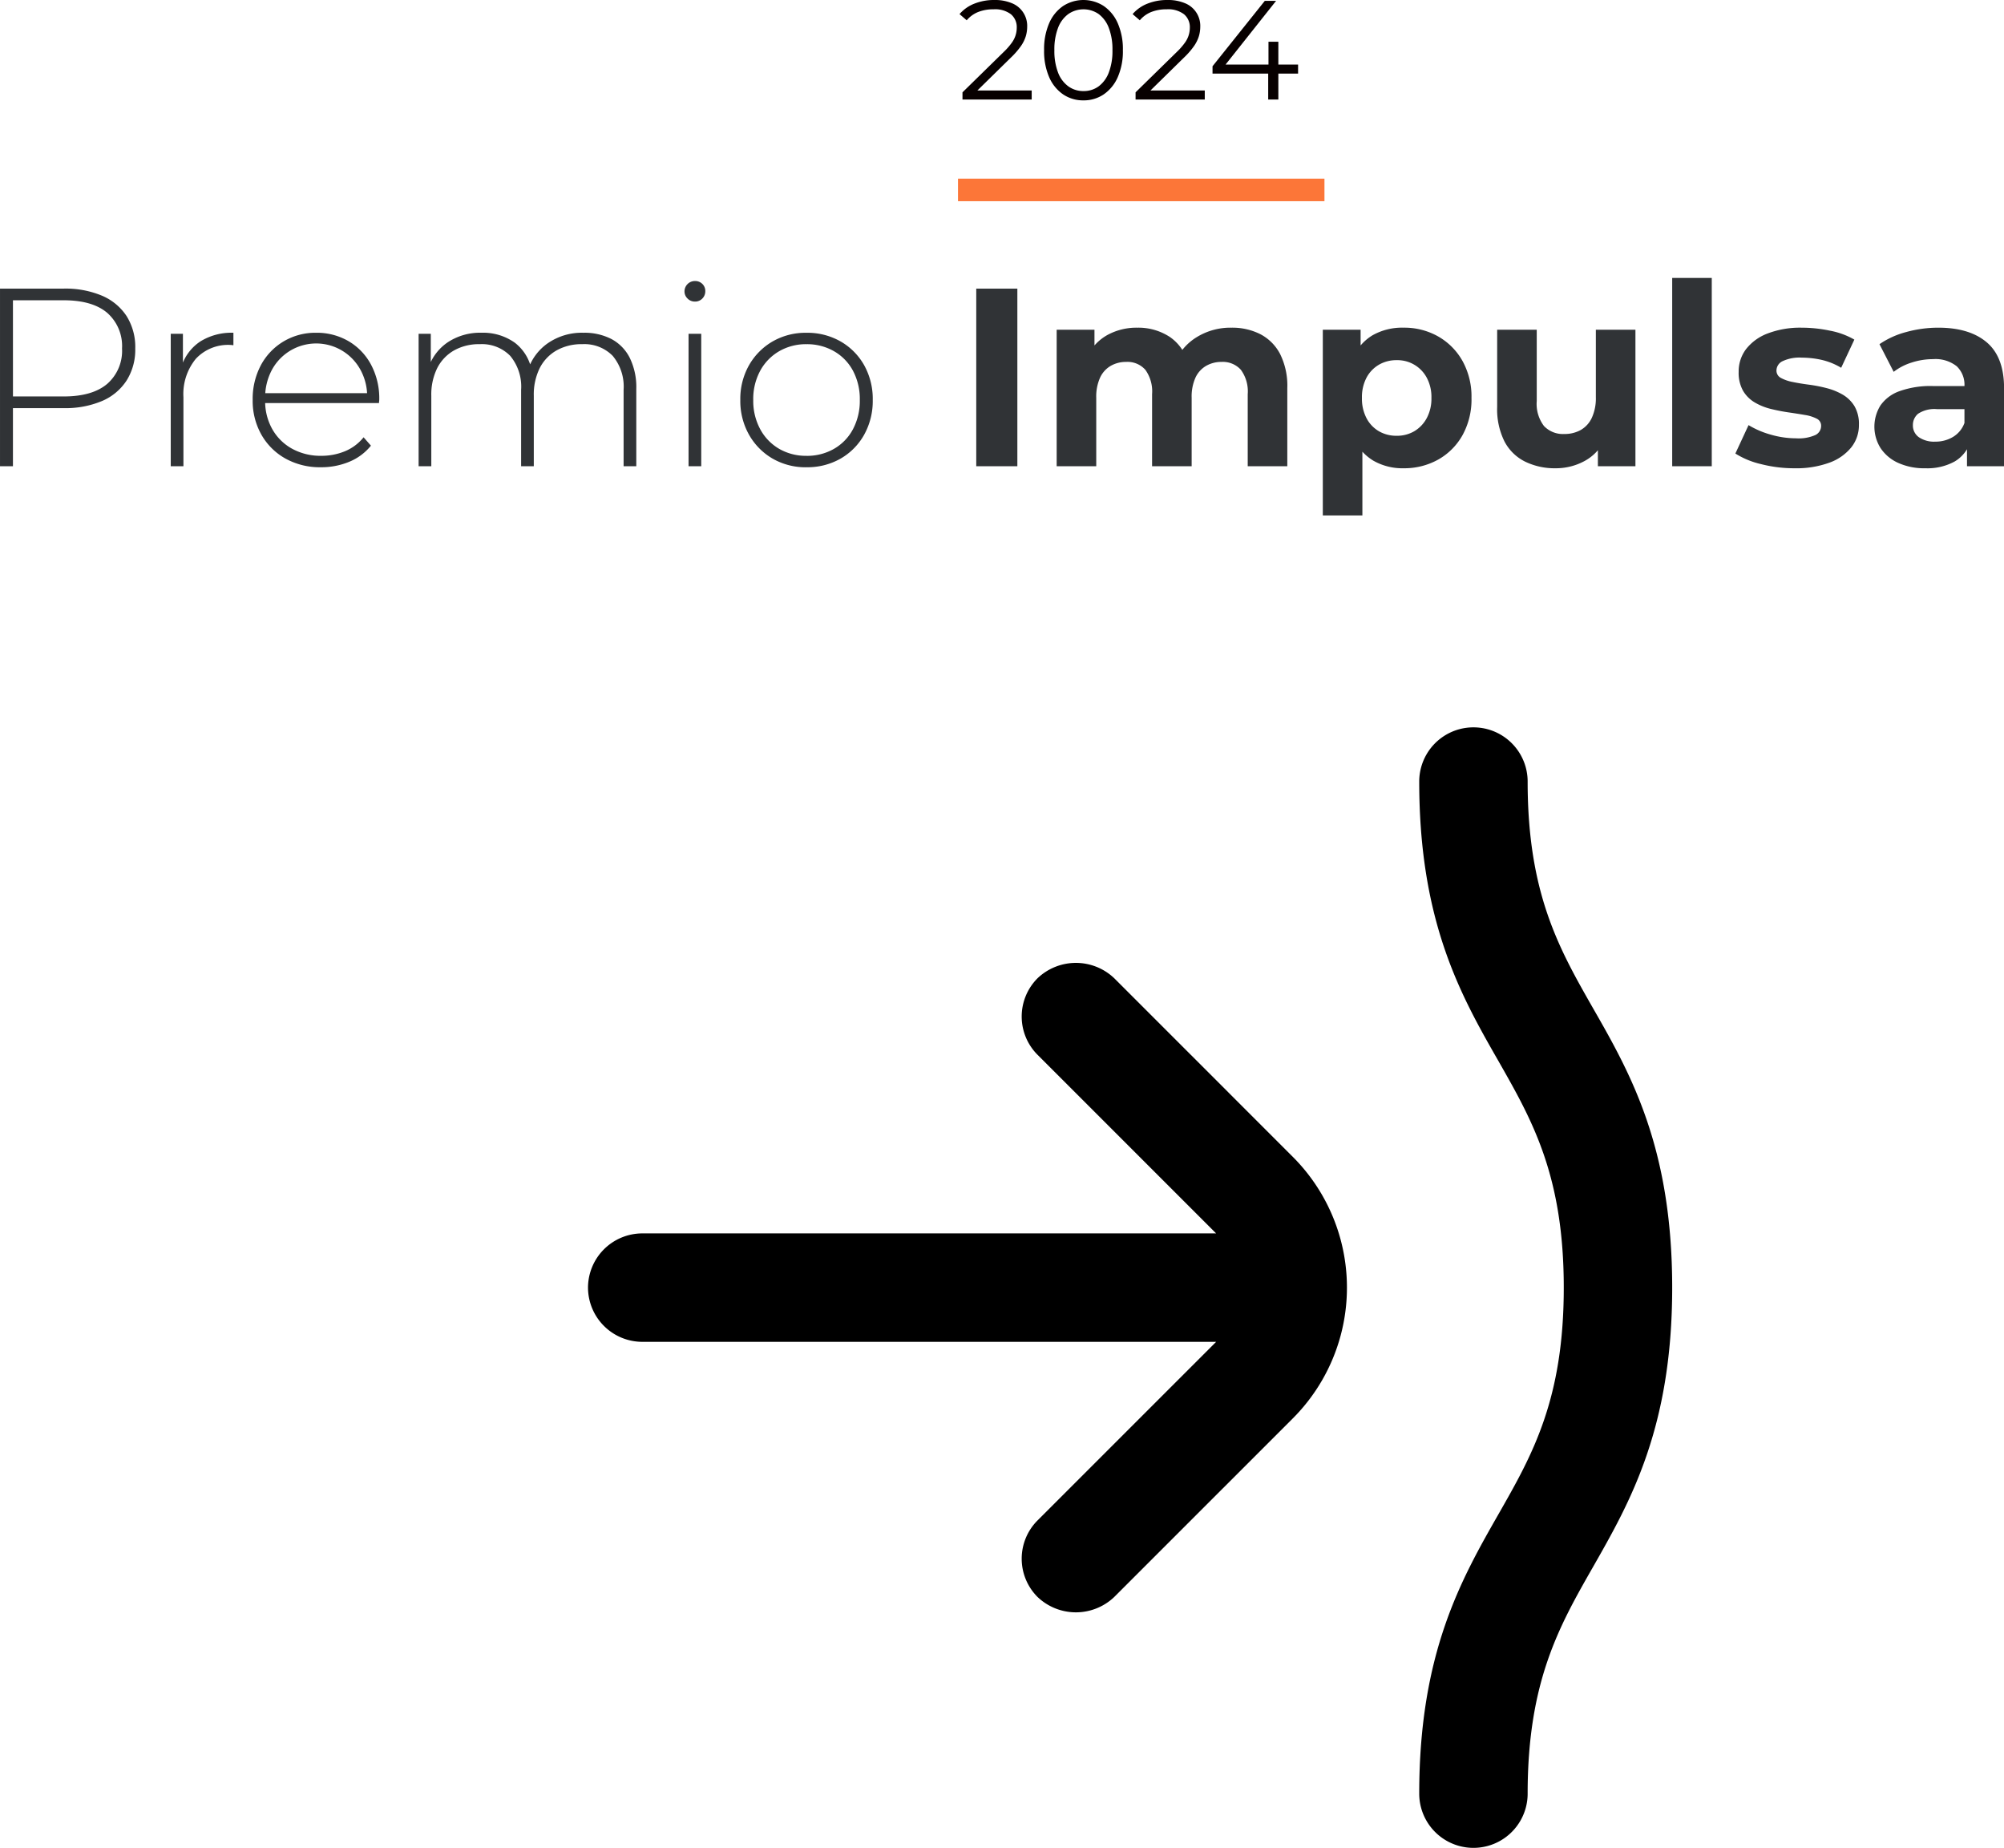 <?xml version="1.0" encoding="UTF-8"?>
<svg xmlns="http://www.w3.org/2000/svg" width="355.455" height="327.709" viewBox="0 0 355.455 327.709">
  <g id="Grupo_5985" data-name="Grupo 5985" transform="translate(-116.395 -414.225)">
    <g id="Grupo_5977" data-name="Grupo 5977" transform="translate(9074 6233)">
      <g id="Grupo_5976" data-name="Grupo 5976" transform="translate(-9639.412 -7534.061)">
        <path id="Trazado_3048" data-name="Trazado 3048" d="M0,0H4V65H0Z" transform="translate(916.73 1746.968) rotate(90)" fill="#fc7638"></path>
        <path id="Trazado_3959" data-name="Trazado 3959" d="M87.182,44V12.5h11.3a16.653,16.653,0,0,1,6.795,1.26,9.77,9.77,0,0,1,4.365,3.623,10.331,10.331,0,0,1,1.53,5.737,10.274,10.274,0,0,1-1.53,5.67,9.719,9.719,0,0,1-4.365,3.645,16.653,16.653,0,0,1-6.795,1.26H88.442l1.035-1.08V44Zm2.3-11.25-1.035-1.125H98.477q5.085,0,7.717-2.228a7.772,7.772,0,0,0,2.632-6.277,7.825,7.825,0,0,0-2.632-6.323q-2.632-2.227-7.717-2.227H88.442l1.035-1.125ZM117.467,44V20.51h2.16v6.435l-.225-.72a8.312,8.312,0,0,1,3.33-4.365,10.477,10.477,0,0,1,5.85-1.53v2.205a1.64,1.64,0,0,1-.27-.022,1.639,1.639,0,0,0-.27-.023,7.809,7.809,0,0,0-6.12,2.452,9.834,9.834,0,0,0-2.205,6.817V44Zm26.64.18a12.594,12.594,0,0,1-6.277-1.53,11.136,11.136,0,0,1-4.275-4.23A12.144,12.144,0,0,1,132,32.255a12.7,12.7,0,0,1,1.462-6.187,10.867,10.867,0,0,1,4.028-4.208,11.027,11.027,0,0,1,5.76-1.53,11.164,11.164,0,0,1,5.738,1.485,10.594,10.594,0,0,1,4,4.163,12.7,12.7,0,0,1,1.463,6.187,2.077,2.077,0,0,1-.023.292,2.39,2.39,0,0,0-.022.337H133.667V31.04H153.2l-.9.855a9.763,9.763,0,0,0-1.147-4.928,8.948,8.948,0,0,0-3.218-3.42,8.933,8.933,0,0,0-12.555,3.42,10.359,10.359,0,0,0-1.17,4.972v.405a10.051,10.051,0,0,0,1.283,5.107,9.017,9.017,0,0,0,3.533,3.465,10.468,10.468,0,0,0,5.13,1.237,10.9,10.9,0,0,0,4.208-.81,8.269,8.269,0,0,0,3.307-2.475l1.305,1.485a9.641,9.641,0,0,1-3.848,2.858A12.893,12.893,0,0,1,144.107,44.18Zm46.575-23.85a10.429,10.429,0,0,1,4.927,1.1,7.692,7.692,0,0,1,3.263,3.33,11.755,11.755,0,0,1,1.17,5.513V44h-2.25V30.455a8.519,8.519,0,0,0-1.935-6.03,7.03,7.03,0,0,0-5.4-2.07,8.974,8.974,0,0,0-4.59,1.125,7.525,7.525,0,0,0-2.97,3.15,10.567,10.567,0,0,0-1.035,4.86V44h-2.25V30.455a8.519,8.519,0,0,0-1.935-6.03,7.03,7.03,0,0,0-5.4-2.07,8.974,8.974,0,0,0-4.59,1.125,7.525,7.525,0,0,0-2.97,3.15,10.567,10.567,0,0,0-1.035,4.86V44h-2.25V20.51h2.16v6.48l-.315-.72a8.77,8.77,0,0,1,3.465-4.343,10.411,10.411,0,0,1,5.85-1.6,9.687,9.687,0,0,1,5.917,1.778,8.015,8.015,0,0,1,3.037,5.288l-.765-.315a9.275,9.275,0,0,1,3.555-4.882A10.617,10.617,0,0,1,190.682,20.33ZM209.312,44V20.51h2.25V44Zm1.125-29.2a1.778,1.778,0,0,1-1.305-.54,1.727,1.727,0,0,1-.54-1.26,1.844,1.844,0,0,1,1.845-1.845,1.8,1.8,0,0,1,1.327.518,1.742,1.742,0,0,1,.518,1.283,1.818,1.818,0,0,1-.518,1.3A1.758,1.758,0,0,1,210.437,14.8Zm19.8,29.385a11.734,11.734,0,0,1-6.007-1.53,11.328,11.328,0,0,1-4.185-4.23,12.144,12.144,0,0,1-1.553-6.165,12.111,12.111,0,0,1,1.553-6.187,11.377,11.377,0,0,1,4.185-4.208,11.734,11.734,0,0,1,6.007-1.53,11.857,11.857,0,0,1,6.03,1.53,11.159,11.159,0,0,1,4.185,4.208,12.251,12.251,0,0,1,1.53,6.187,12.284,12.284,0,0,1-1.53,6.165,11.113,11.113,0,0,1-4.185,4.23A11.857,11.857,0,0,1,230.237,44.18Zm0-2.025a9.6,9.6,0,0,0,4.86-1.237,8.687,8.687,0,0,0,3.375-3.487,10.72,10.72,0,0,0,1.215-5.175,10.687,10.687,0,0,0-1.215-5.2,8.724,8.724,0,0,0-3.375-3.465,9.6,9.6,0,0,0-4.86-1.238,9.477,9.477,0,0,0-4.837,1.238,8.926,8.926,0,0,0-3.375,3.465,10.529,10.529,0,0,0-1.238,5.2,10.563,10.563,0,0,0,1.238,5.175,8.886,8.886,0,0,0,3.375,3.487A9.477,9.477,0,0,0,230.237,42.155ZM260.342,44V12.5h7.29V44Zm45.27-24.57a11,11,0,0,1,5.108,1.147,8.255,8.255,0,0,1,3.51,3.51,12.617,12.617,0,0,1,1.283,6.052V44h-7.02V31.22a6.459,6.459,0,0,0-1.215-4.32,4.293,4.293,0,0,0-3.42-1.4,5.414,5.414,0,0,0-2.745.7,4.684,4.684,0,0,0-1.89,2.093,8.165,8.165,0,0,0-.675,3.555V44h-7.02V31.22a6.545,6.545,0,0,0-1.193-4.32,4.225,4.225,0,0,0-3.4-1.4,5.414,5.414,0,0,0-2.745.7A4.683,4.683,0,0,0,282.3,28.3a8.166,8.166,0,0,0-.675,3.555V44h-7.02V19.79h6.705v6.615l-1.26-1.935a8.671,8.671,0,0,1,3.578-3.757,10.736,10.736,0,0,1,5.287-1.283,10.159,10.159,0,0,1,5.828,1.688,8.156,8.156,0,0,1,3.307,5.153l-2.475-.675a9.692,9.692,0,0,1,3.893-4.5A11.389,11.389,0,0,1,305.612,19.43Zm30.51,24.93a10.366,10.366,0,0,1-5.355-1.35,8.982,8.982,0,0,1-3.578-4.117,16.666,16.666,0,0,1-1.283-7,17.445,17.445,0,0,1,1.215-7.02,8.625,8.625,0,0,1,3.51-4.095,10.64,10.64,0,0,1,5.49-1.35,12.178,12.178,0,0,1,6.143,1.552,11.44,11.44,0,0,1,4.32,4.343,13,13,0,0,1,1.6,6.57,13.092,13.092,0,0,1-1.6,6.615,11.276,11.276,0,0,1-4.32,4.32A12.319,12.319,0,0,1,336.122,44.36Zm-14.31,8.37V19.79h6.705v4.95l-.135,7.2.45,7.155V52.73Zm13.1-14.13a6.036,6.036,0,0,0,3.128-.81,5.974,5.974,0,0,0,2.205-2.318,7.29,7.29,0,0,0,.832-3.577,7.259,7.259,0,0,0-.832-3.6,5.884,5.884,0,0,0-5.333-3.105,6.157,6.157,0,0,0-3.15.81,5.8,5.8,0,0,0-2.2,2.3,7.423,7.423,0,0,0-.81,3.6,7.455,7.455,0,0,0,.81,3.577,5.768,5.768,0,0,0,2.2,2.318A6.157,6.157,0,0,0,334.907,38.6Zm28.17,5.76a11.958,11.958,0,0,1-5.377-1.17,8.282,8.282,0,0,1-3.668-3.577,12.813,12.813,0,0,1-1.3-6.142V19.79h7.02V32.435a6.465,6.465,0,0,0,1.283,4.432,4.635,4.635,0,0,0,3.622,1.417,5.847,5.847,0,0,0,2.88-.7,4.8,4.8,0,0,0,1.98-2.16,8.278,8.278,0,0,0,.72-3.667V19.79h7.02V44h-6.66V37.34l1.215,1.935a8.3,8.3,0,0,1-3.577,3.8A10.627,10.627,0,0,1,363.077,44.36Zm20.7-.36V10.61h7.02V44Zm21.69.36a23.615,23.615,0,0,1-5.963-.743,14.764,14.764,0,0,1-4.522-1.868l2.34-5.04a15.569,15.569,0,0,0,3.938,1.688,16.172,16.172,0,0,0,4.478.653,7.337,7.337,0,0,0,3.443-.585,1.8,1.8,0,0,0,1.012-1.62,1.377,1.377,0,0,0-.787-1.283,6.892,6.892,0,0,0-2.092-.653q-1.305-.225-2.858-.45t-3.128-.607a10.61,10.61,0,0,1-2.88-1.147,5.886,5.886,0,0,1-2.092-2.07,6.46,6.46,0,0,1-.788-3.375,6.531,6.531,0,0,1,1.328-4.05,8.781,8.781,0,0,1,3.848-2.767,16.157,16.157,0,0,1,6.03-1.012,24.422,24.422,0,0,1,5.04.54,13.685,13.685,0,0,1,4.275,1.575l-2.34,4.995a11.866,11.866,0,0,0-3.533-1.417,16.35,16.35,0,0,0-3.443-.382,7.057,7.057,0,0,0-3.42.63,1.854,1.854,0,0,0-1.08,1.62,1.46,1.46,0,0,0,.788,1.35,7.206,7.206,0,0,0,2.092.72q1.3.27,2.857.472a26.116,26.116,0,0,1,3.128.607,11.276,11.276,0,0,1,2.858,1.148,6.005,6.005,0,0,1,2.092,2.025,6.2,6.2,0,0,1,.81,3.353,6.3,6.3,0,0,1-1.35,3.982,8.866,8.866,0,0,1-3.892,2.722A17.1,17.1,0,0,1,405.467,44.36Zm30.6-.36V39.275l-.45-1.035V29.78a4.526,4.526,0,0,0-1.373-3.51,6.056,6.056,0,0,0-4.207-1.26,12.219,12.219,0,0,0-3.8.608,10.061,10.061,0,0,0-3.173,1.642l-2.52-4.905a15.18,15.18,0,0,1,4.77-2.16,21.348,21.348,0,0,1,5.67-.765q5.535,0,8.6,2.61t3.06,8.145V44Zm-7.38.36a11.189,11.189,0,0,1-4.86-.967,7.383,7.383,0,0,1-3.105-2.632,7.139,7.139,0,0,1-.022-7.515,6.924,6.924,0,0,1,3.353-2.542,16.282,16.282,0,0,1,5.985-.923h6.435v4.1H430.8a5.277,5.277,0,0,0-3.4.81,2.584,2.584,0,0,0-.922,2.025,2.525,2.525,0,0,0,1.057,2.138,4.763,4.763,0,0,0,2.9.787,6.028,6.028,0,0,0,3.15-.833,4.769,4.769,0,0,0,2.025-2.452l1.08,3.24a6.267,6.267,0,0,1-2.79,3.555A10.034,10.034,0,0,1,428.687,44.36Z" transform="translate(594.626 1753.968)" fill="#303336"></path>
      </g>
      <path id="Trazado_3960" data-name="Trazado 3960" d="M.975,24V22.725L8.25,15.6a11.68,11.68,0,0,0,1.5-1.713,4.491,4.491,0,0,0,.85-2.613,2.972,2.972,0,0,0-1.037-2.4A4.645,4.645,0,0,0,6.5,8a7.331,7.331,0,0,0-2.737.475A5.154,5.154,0,0,0,1.725,9.95L.45,8.85A6.7,6.7,0,0,1,3.075,7,9.42,9.42,0,0,1,6.65,6.35a7.7,7.7,0,0,1,3.075.563,4.325,4.325,0,0,1,2.725,4.162,6.026,6.026,0,0,1-.238,1.675,6.282,6.282,0,0,1-.85,1.738A13.714,13.714,0,0,1,9.575,16.55L2.9,23.1l-.5-.7H13.25V24Zm21.45.15a6.286,6.286,0,0,1-3.6-1.062,7.1,7.1,0,0,1-2.475-3.05,11.55,11.55,0,0,1-.9-4.788,11.55,11.55,0,0,1,.9-4.787,7.1,7.1,0,0,1,2.475-3.05,6.63,6.63,0,0,1,7.2,0,7.181,7.181,0,0,1,2.488,3.05,11.412,11.412,0,0,1,.912,4.787,11.412,11.412,0,0,1-.912,4.788,7.181,7.181,0,0,1-2.488,3.05A6.286,6.286,0,0,1,22.425,24.15Zm0-1.65a4.463,4.463,0,0,0,2.7-.837,5.455,5.455,0,0,0,1.8-2.45,10.629,10.629,0,0,0,.65-3.962,10.629,10.629,0,0,0-.65-3.962,5.455,5.455,0,0,0-1.8-2.45,4.731,4.731,0,0,0-5.375,0,5.377,5.377,0,0,0-1.825,2.45,10.629,10.629,0,0,0-.65,3.962,10.629,10.629,0,0,0,.65,3.962,5.377,5.377,0,0,0,1.825,2.45A4.494,4.494,0,0,0,22.425,22.5Zm9.25,1.5V22.725L38.95,15.6a11.68,11.68,0,0,0,1.5-1.713,4.491,4.491,0,0,0,.85-2.613,2.972,2.972,0,0,0-1.037-2.4A4.645,4.645,0,0,0,37.2,8a7.331,7.331,0,0,0-2.737.475A5.154,5.154,0,0,0,32.425,9.95L31.15,8.85A6.7,6.7,0,0,1,33.775,7a9.42,9.42,0,0,1,3.575-.65,7.7,7.7,0,0,1,3.075.563,4.325,4.325,0,0,1,2.725,4.162,6.026,6.026,0,0,1-.238,1.675,6.282,6.282,0,0,1-.85,1.738,13.714,13.714,0,0,1-1.787,2.062L33.6,23.1l-.5-.7H43.95V24Zm13.65-4.6V18.1L54.6,6.5h2L47.4,18.1l-.975-.3H60.5v1.6ZM55.2,24V19.4l.05-1.6V13.75H57V24Z" transform="translate(-8787.861 -5825.125)" fill="#070000"></path>
    </g>
    <g id="noun-push-6450413" transform="translate(200.691 524.215)">
      <path id="Trazado_3869" data-name="Trazado 3869" d="M20,89.621a9.644,9.644,0,0,0,9.615,9.615h101.8L99.744,130.9a9.6,9.6,0,0,0,0,13.59,9.857,9.857,0,0,0,13.59,0L145,112.826a32.809,32.809,0,0,0,0-46.41L113.334,34.749a9.857,9.857,0,0,0-13.59,0,9.6,9.6,0,0,0,0,13.59l31.667,31.667H29.615A9.644,9.644,0,0,0,20,89.621Z" transform="translate(0 28.739)"></path>
      <path id="Trazado_3870" data-name="Trazado 3870" d="M66,208.1a9.615,9.615,0,0,0,19.231,0c0-19.872,5.609-29.712,11.538-40.1,6.6-11.571,14.1-24.648,14.1-49.648s-7.468-38.077-14.1-49.648C90.84,58.3,85.231,48.487,85.231,28.615a9.615,9.615,0,0,0-19.231,0c0,25,7.468,38.077,14.1,49.648,5.93,10.417,11.538,20.224,11.538,40.1s-5.609,29.712-11.538,40.1C73.5,170.026,66,183.1,66,208.1Z" transform="translate(101.436 0)"></path>
    </g>
  </g>
</svg>
